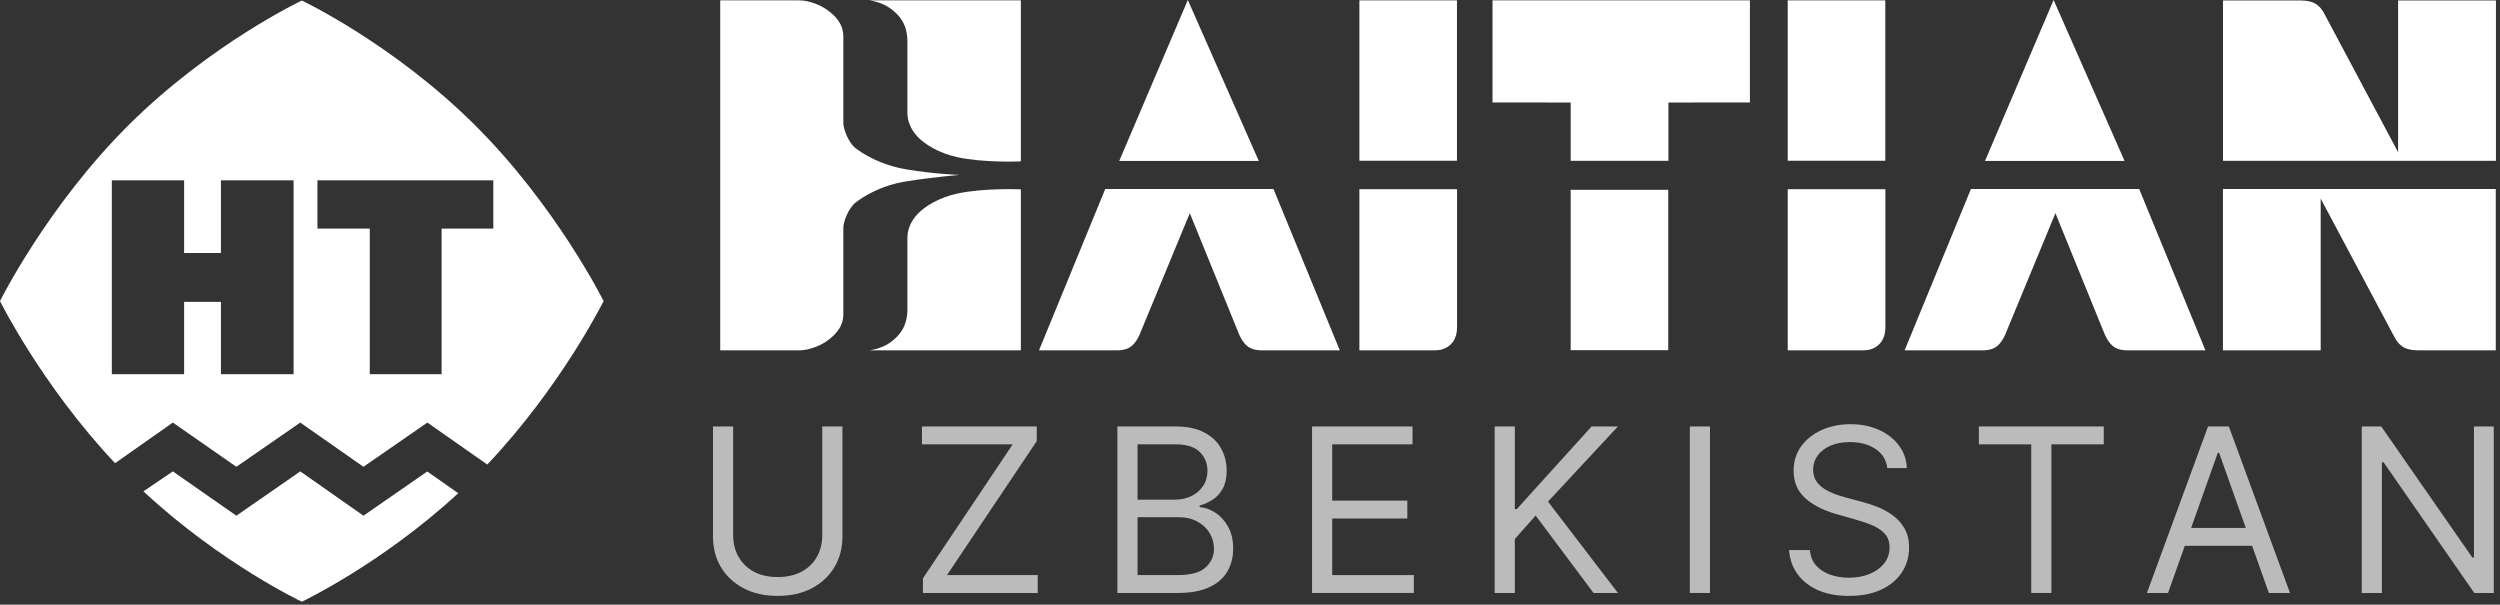 <?xml version="1.0" encoding="UTF-8"?>
<svg xmlns="http://www.w3.org/2000/svg" width="277" height="67" viewBox="0 0 277 67" fill="none">
  <rect x="0" y="0" width="277" height="67" fill="#333333" stroke="none"/>
  <g clip-path="url(#clip0_4110_65)">
    <path d="M52.57 13.81C43.53 4.83 33.44 0.06 33.44 0.06C33.44 0.06 23.35 4.83 14.3 13.81C5.25 22.79 0 33.36 0 33.36C0 33.36 4.65 42.73 12.75 51.32L19.15 46.82L26.19 51.72L33.27 46.82L40.27 51.72L47.35 46.82L53.99 51.47C62.18 42.83 66.88 33.36 66.88 33.36C66.88 33.36 61.62 22.79 52.57 13.81ZM32.53 41.46H24.48V33.45H20.4V41.46H12.39V19.98H20.4V28.03H24.48V19.98H32.53V41.46ZM54.65 25.33H48.93V41.46H40.97V25.33H35.17V19.98H54.66V25.33H54.65Z" fill="white"></path>
    <path d="M40.271 57.14L33.271 52.23L26.191 57.14L19.151 52.23L15.891 54.44C24.491 62.44 33.441 66.67 33.441 66.67C33.441 66.67 42.241 62.51 50.771 54.65L47.341 52.24L40.271 57.14Z" fill="white"></path>
    <path d="M106.331 19.38C106.331 19.38 103.511 19.29 100.451 18.77C97.491 18.27 95.601 17.03 94.801 16.42C94.001 15.81 93.391 14.21 93.441 13.5V4.04C93.441 2.53 92.391 1.66 91.751 1.17C90.951 0.56 89.631 0.04 88.551 0.04H79.801V38.82H88.551C89.631 38.82 90.951 38.3 91.751 37.69C92.391 37.2 93.441 36.33 93.441 34.82V25.36C93.391 24.65 94.011 23.05 94.801 22.44C95.601 21.83 97.481 20.56 100.451 20.09C103.411 19.62 106.331 19.38 106.331 19.38Z" fill="white"></path>
    <path d="M106.051 21.45C104.041 21.89 102.471 22.86 101.671 23.71C100.871 24.56 100.541 25.5 100.541 26.35V34.26C100.541 36.14 99.691 37.18 98.661 37.93C97.621 38.68 96.311 38.82 96.311 38.82H113.111V20.98C113.111 20.98 109.061 20.8 106.051 21.45Z" fill="white"></path>
    <path d="M98.661 0.94C99.701 1.69 100.541 2.73 100.541 4.61V12.51C100.541 13.36 100.871 14.3 101.671 15.15C102.471 16 104.041 16.97 106.051 17.41C109.061 18.07 113.111 17.88 113.111 17.88V0.04H96.311C96.311 0.04 97.621 0.18 98.661 0.94Z" fill="white"></path>
    <path d="M122.461 20.94L115.121 38.82H123.871C124.661 38.77 125.531 38.69 126.261 37.09L131.831 23.62L137.311 37.09C138.041 38.69 138.911 38.77 139.701 38.82H148.451L141.101 20.94H122.461Z" fill="white"></path>
    <path d="M161.431 0.04H150.621V17.81H161.431V0.04Z" fill="white"></path>
    <path d="M131.612 0L124.012 17.83H139.472L131.612 0Z" fill="white"></path>
    <path d="M150.621 38.82H159.031C160.081 38.82 161.441 38.19 161.441 36.25V20.96H150.621V38.82Z" fill="white"></path>
    <path d="M165.371 11.35L174.031 11.36V17.82H184.861V11.36L193.891 11.35V0.04H165.371V11.35Z" fill="white"></path>
    <path d="M184.841 21.03H174.031V38.8H184.841V21.03Z" fill="white"></path>
    <path d="M208.89 0.04H198.08V17.81H208.89V0.04Z" fill="white"></path>
    <path d="M198.08 38.82H206.49C207.54 38.82 208.9 38.19 208.9 36.25V20.96H198.08V38.82Z" fill="white"></path>
    <path d="M227.541 0L219.941 17.83H235.401L227.541 0Z" fill="white"></path>
    <path d="M218.381 20.94L211.031 38.82H219.781C220.571 38.77 221.441 38.69 222.171 37.09L227.741 23.62L233.221 37.09C233.951 38.69 234.821 38.77 235.611 38.82H244.361L237.021 20.94H218.381Z" fill="white"></path>
    <path d="M276.541 0.05H265.711V16.87L257.481 1.42C256.751 0.11 255.741 0.05 254.611 0.05H246.311V17.82H276.551V0.05H276.541Z" fill="white"></path>
    <path d="M246.301 20.94V38.82H257.131V22L265.361 37.45C266.091 38.76 267.101 38.82 268.231 38.82H276.531V20.94H246.301Z" fill="white"></path>
    <path d="M276.311 47.252V65.701H274.149L264.096 51.216H263.916V65.701H261.682V47.252H263.844L273.933 61.774H274.113V47.252H276.311Z" fill="#BBBBBB"></path>
    <path d="M240.219 65.701H237.877L244.651 47.252H246.957L253.732 65.701H251.39L245.876 50.171H245.732L240.219 65.701ZM241.084 58.495H250.525V60.477H241.084V58.495Z" fill="#BBBBBB"></path>
    <path d="M219.26 49.234V47.252H233.097V49.234H227.295V65.701H225.061V49.234H219.26Z" fill="#BBBBBB"></path>
    <path d="M209.111 51.864C209.003 50.952 208.564 50.243 207.795 49.739C207.027 49.234 206.084 48.982 204.967 48.982C204.15 48.982 203.435 49.114 202.823 49.378C202.216 49.642 201.742 50.006 201.399 50.468C201.063 50.931 200.895 51.456 200.895 52.045C200.895 52.537 201.012 52.961 201.246 53.315C201.487 53.663 201.793 53.955 202.165 54.189C202.538 54.417 202.928 54.606 203.336 54.756C203.745 54.9 204.12 55.017 204.462 55.108L206.336 55.612C206.817 55.738 207.351 55.912 207.94 56.135C208.534 56.357 209.102 56.66 209.642 57.044C210.189 57.423 210.639 57.909 210.993 58.504C211.348 59.098 211.525 59.828 211.525 60.693C211.525 61.69 211.264 62.59 210.741 63.395C210.225 64.2 209.468 64.84 208.471 65.314C207.48 65.788 206.276 66.026 204.859 66.026C203.537 66.026 202.393 65.813 201.426 65.386C200.466 64.96 199.709 64.365 199.156 63.602C198.61 62.84 198.301 61.954 198.229 60.945H200.535C200.595 61.642 200.829 62.218 201.237 62.675C201.652 63.125 202.174 63.461 202.805 63.684C203.441 63.9 204.126 64.008 204.859 64.008C205.711 64.008 206.477 63.87 207.156 63.593C207.834 63.311 208.372 62.921 208.768 62.422C209.165 61.918 209.363 61.329 209.363 60.657C209.363 60.044 209.192 59.546 208.849 59.161C208.507 58.777 208.057 58.465 207.498 58.224C206.94 57.984 206.336 57.774 205.687 57.594L203.417 56.945C201.976 56.531 200.835 55.939 199.994 55.171C199.153 54.402 198.733 53.396 198.733 52.153C198.733 51.12 199.012 50.219 199.571 49.45C200.135 48.676 200.892 48.075 201.841 47.649C202.796 47.216 203.862 47 205.039 47C206.228 47 207.285 47.213 208.21 47.64C209.135 48.06 209.867 48.636 210.408 49.369C210.954 50.102 211.243 50.934 211.273 51.864H209.111Z" fill="#BBBBBB"></path>
    <path d="M189.467 47.252V65.701H187.232V47.252H189.467Z" fill="#BBBBBB"></path>
    <path d="M165.609 65.701V47.252H167.843V56.405H168.06L176.347 47.252H179.266L171.519 55.576L179.266 65.701H176.564L170.15 57.125L167.843 59.72V65.701H165.609Z" fill="#BBBBBB"></path>
    <path d="M145.375 65.701V47.252H156.509V49.234H147.609V55.468H155.933V57.45H147.609V63.72H156.654V65.701H145.375Z" fill="#BBBBBB"></path>
    <path d="M123.807 65.701V47.252H130.257C131.542 47.252 132.602 47.474 133.437 47.919C134.271 48.357 134.893 48.949 135.301 49.694C135.71 50.432 135.914 51.252 135.914 52.153C135.914 52.946 135.773 53.6 135.491 54.117C135.214 54.633 134.848 55.041 134.392 55.342C133.941 55.642 133.452 55.864 132.923 56.008V56.188C133.488 56.225 134.055 56.423 134.626 56.783C135.196 57.143 135.674 57.66 136.058 58.333C136.442 59.005 136.635 59.828 136.635 60.801C136.635 61.726 136.424 62.557 136.004 63.296C135.584 64.035 134.92 64.62 134.013 65.053C133.106 65.485 131.926 65.701 130.473 65.701H123.807ZM126.041 63.72H130.473C131.932 63.72 132.968 63.437 133.581 62.873C134.199 62.302 134.509 61.612 134.509 60.801C134.509 60.176 134.349 59.6 134.031 59.071C133.713 58.537 133.259 58.11 132.671 57.792C132.082 57.468 131.386 57.306 130.581 57.306H126.041V63.72ZM126.041 55.36H130.185C130.857 55.36 131.464 55.228 132.004 54.963C132.551 54.699 132.983 54.327 133.302 53.846C133.626 53.366 133.788 52.801 133.788 52.153C133.788 51.342 133.506 50.654 132.941 50.09C132.377 49.519 131.482 49.234 130.257 49.234H126.041V55.36Z" fill="#BBBBBB"></path>
    <path d="M102.26 65.701V64.08L112.206 49.234H102.152V47.252H114.872V48.874L104.927 63.72H114.98V65.701H102.26Z" fill="#BBBBBB"></path>
    <path d="M91.107 47.252H93.341V59.468C93.341 60.729 93.044 61.855 92.45 62.846C91.861 63.831 91.029 64.608 89.954 65.179C88.879 65.743 87.618 66.026 86.171 66.026C84.723 66.026 83.462 65.743 82.387 65.179C81.312 64.608 80.477 63.831 79.883 62.846C79.294 61.855 79 60.729 79 59.468V47.252H81.234V59.287C81.234 60.188 81.432 60.99 81.829 61.693C82.225 62.389 82.79 62.939 83.522 63.341C84.261 63.738 85.144 63.936 86.171 63.936C87.198 63.936 88.081 63.738 88.819 63.341C89.558 62.939 90.122 62.389 90.513 61.693C90.909 60.99 91.107 60.188 91.107 59.287V47.252Z" fill="#BBBBBB"></path>
  </g>
  <defs>
    <clipPath id="clip0_4110_65">
      <rect width="276.62" height="66.67" fill="white"></rect>
    </clipPath>
  </defs>
</svg>
